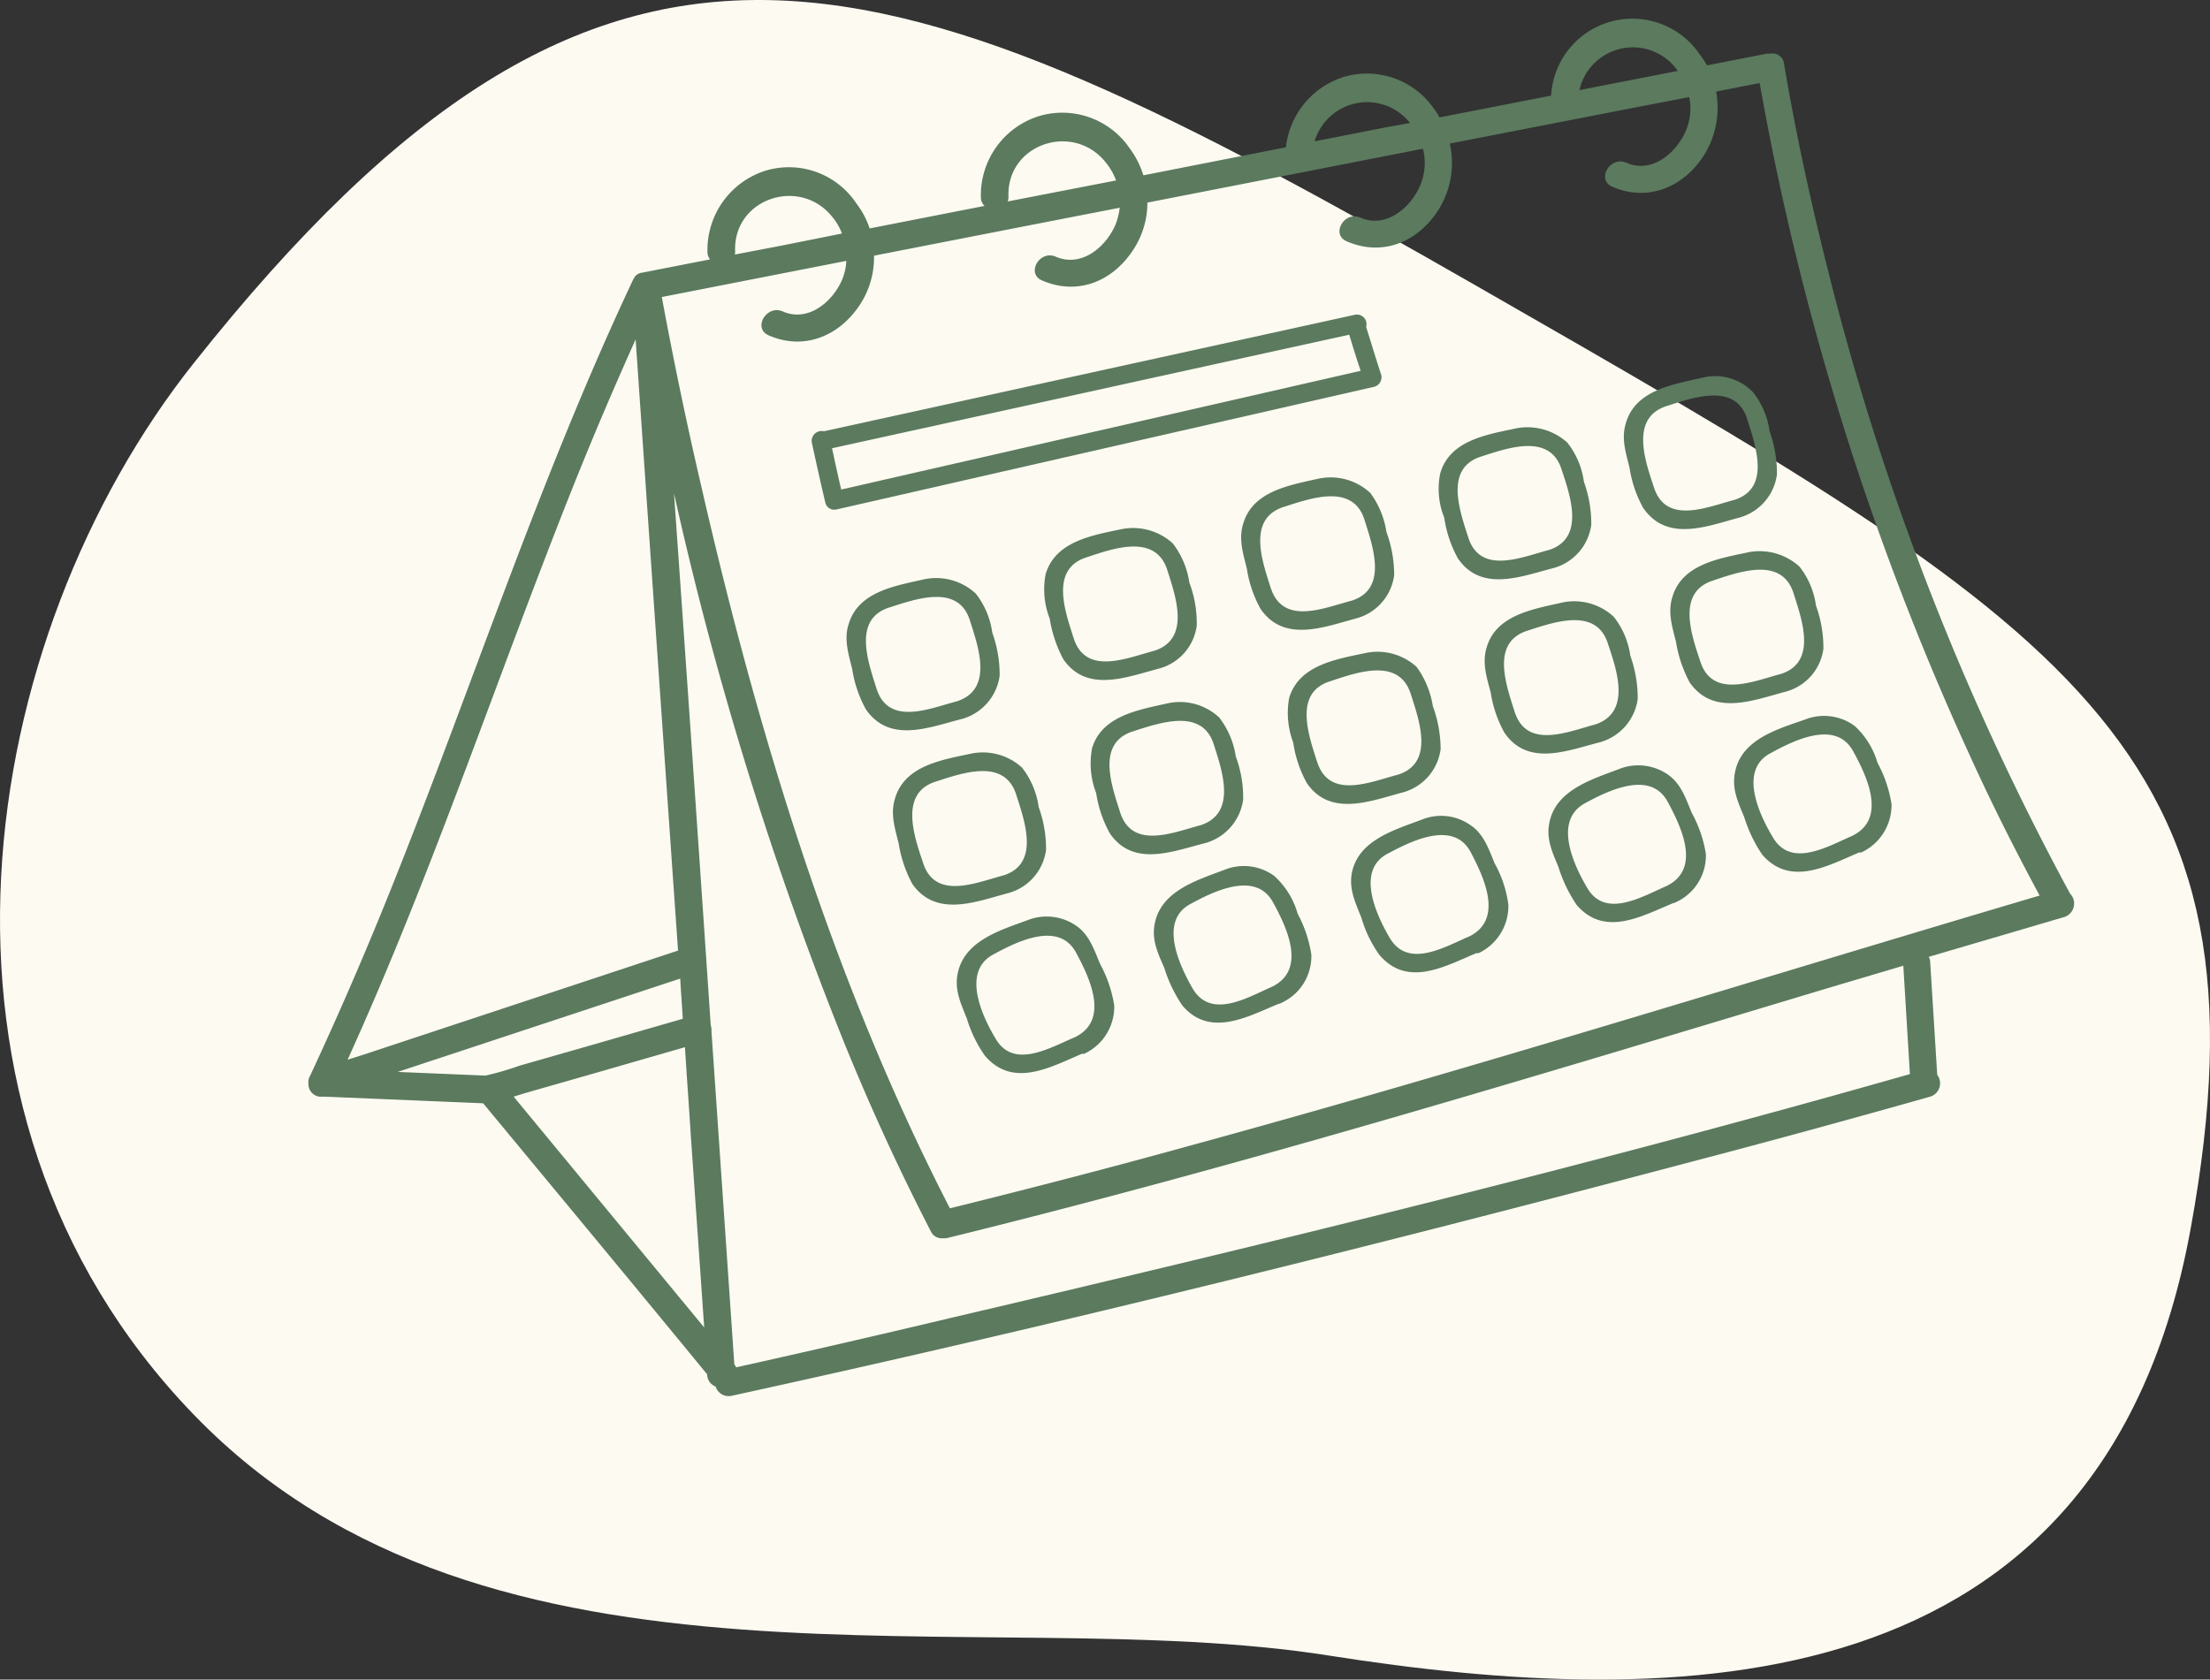 <svg xmlns="http://www.w3.org/2000/svg" xmlns:xlink="http://www.w3.org/1999/xlink" id="Group_5228" data-name="Group 5228" width="212.871" height="161.826" viewBox="0 0 212.871 161.826"><rect x="0" y="0" width="212.871" height="161.826" fill="#333333" stroke="none"/><defs><clipPath id="clip-path"><rect id="Rectangle_924" data-name="Rectangle 924" width="212.871" height="161.826" fill="none"></rect></clipPath><clipPath id="clip-path-2"><rect id="Rectangle_925" data-name="Rectangle 925" width="170.464" height="133.333" transform="translate(29.659 1.244)" fill="none"></rect></clipPath></defs><g id="Group_5223" data-name="Group 5223"><g id="Group_5222" data-name="Group 5222" clip-path="url(#clip-path)"><path id="Path_8118" data-name="Path 8118" d="M18.659,34.988c-20.944,26.4-28.526,71.76,0,101.307s75.87,17.938,109.292,23.209,74.634,5.27,83.061-41.151c8.474-46.422-11.62-58.026-68.713-90.761s-83.447-43.281-123.64,7.4" fill="#fdfaf2"></path></g></g><g id="Group_5225" data-name="Group 5225"><g id="Group_5224" data-name="Group 5224" clip-path="url(#clip-path-2)"><path id="Path_8119" data-name="Path 8119" d="M199.4,86.113a256.154,256.154,0,0,1-23.312-60.021c-1.667-6.609-3.12-13.255-4.255-20a1.061,1.061,0,0,0-.448-.734,1.074,1.074,0,0,0-.834-.193H170.2L164.419,6.3a9.74,9.74,0,0,0-.677-1.031,7.839,7.839,0,0,0-14.334,3.943l-10.755,2.1a4.616,4.616,0,0,0-.495-.781,7.837,7.837,0,0,0-8.8-3.094,8.1,8.1,0,0,0-2.052,1.01,8.038,8.038,0,0,0-2.869,3.521,8.2,8.2,0,0,0-.579,2.224l-13.729,2.7a8.572,8.572,0,0,0-1.312-2.594,7.851,7.851,0,0,0-8.8-3.093,7.983,7.983,0,0,0-5.537,7.786,1.131,1.131,0,0,0,.354.849L83.763,22.009a8.176,8.176,0,0,0-1.282-2.417,7.8,7.8,0,0,0-8.8-3.13,8.007,8.007,0,0,0-5.537,7.781,1.146,1.146,0,0,0,.25.75l-6.531,1.276a1.074,1.074,0,0,0-.745.427v.073h-.036l-.1.177C51.929,46.17,45.44,66.285,37.56,85.9c-2.412,6.006-4.969,11.907-7.7,17.771-.037.032-.037.032-.037.068s-.036.073-.073.146a.2.2,0,0,1-.036.14,2.249,2.249,0,0,0,0,.464v.068a1.2,1.2,0,0,0,.427.828,1.173,1.173,0,0,0,.885.276h.214l15.3.641c7.2,8.7,14.406,17.374,21.573,26.114a1.269,1.269,0,0,0,.817,1.177,1.315,1.315,0,0,0,1.563.886c30.76-6.714,61.385-14.323,91.833-22.386q11.813-3.093,23.594-6.432a1.343,1.343,0,0,0,.677-2.1l-.677-10.839a1.182,1.182,0,0,0-.141-.531l13.058-3.838a1.362,1.362,0,0,0,.567-2.24M161.4,6.55l.209.282-9.474,1.849A5.269,5.269,0,0,1,161.4,6.55m-3.869,3.8,5.182-.995a5.527,5.527,0,0,1-.354,3.3c-.959,2.167-3.3,4.088-5.714,3.021-1.562-.677-2.911,1.635-1.349,2.312,3.333,1.453,6.672.141,8.693-2.807A8.662,8.662,0,0,0,165.3,8.821L169.492,8a267.319,267.319,0,0,0,20.193,64.677c2.093,4.62,4.364,9.135,6.776,13.609-27.287,8.068-54.4,16.6-81.829,24.094-7.7,2.135-15.4,4.125-23.135,6.042C80.283,94.644,73.044,70.795,67.58,46.988q-2.133-9.163-3.833-18.37l17.776-3.484a5.643,5.643,0,0,1-.422,1.849c-.958,2.166-3.3,4.083-5.713,3.021-1.563-.677-2.912,1.635-1.349,2.307,3.333,1.458,6.672.141,8.692-2.807a8.276,8.276,0,0,0,1.454-4.87l15.083-2.948,8.588-1.672a6.792,6.792,0,0,1-.427,1.672c-.958,2.167-3.265,4.088-5.713,3.057-1.563-.713-2.912,1.6-1.349,2.276,3.338,1.453,6.672.177,8.693-2.807a8.259,8.259,0,0,0,1.458-4.693l26.542-5.187a5.552,5.552,0,0,1-.287,3.588c-.958,2.167-3.3,4.089-5.713,3.058-1.558-.714-2.907,1.6-1.344,2.27,3.333,1.459,6.666.177,8.692-2.807a8.472,8.472,0,0,0,1.24-6.609Zm-21.719,1.489h.036l-2.338.427-6.886,1.349a5.276,5.276,0,0,1,9.188-1.776m-29.344,3.766a5.9,5.9,0,0,1,1.031,1.781L97.07,19.41a2.008,2.008,0,0,0,.068-.422c-.214-5.12,6.208-7.25,9.333-3.38m-26.328,5.26A5.576,5.576,0,0,1,81.1,22.5l-5.854,1.171-4.474.855a.684.684,0,0,0,.037-.287C70.6,19.129,77.018,17,80.143,20.868M55.513,46.1c1.812-4.51,3.729-8.989,5.713-13.4Q63.25,62.123,65.31,91.587L35.039,101.608l-1.558.495c8.3-18.266,14.547-37.344,22.032-56.006m-8.761,57.537h.032l-8.48-.354,24.2-8,3.016-.995c.068,1.281.177,2.594.245,3.875l-8.87,2.557-6.849,1.959a27.172,27.172,0,0,1-3.3.958m2.729,2.026,1.172-.36,6.953-1.989,8.375-2.417c.177,2.88.391,5.724.568,8.568L67.83,127.9Zm134.49-2.172c-30.552,8.708-61.458,16.245-92.37,23.49-6.88,1.635-13.8,3.234-20.687,4.765a2.037,2.037,0,0,0-.177-.286q-1.1-16.063-2.2-32.052a1.92,1.92,0,0,0-.073-.641Q66.832,74.671,65.132,50.54l-.213-3.021A340.581,340.581,0,0,0,81.242,100.29q3.8,9.382,8.411,18.339a1.163,1.163,0,0,0,.474.526,1.2,1.2,0,0,0,.693.151h.323c28.5-7,56.562-15.568,84.667-24.026l7.52-2.235Z" fill="#5b7a5e"></path></g></g><g id="Group_5227" data-name="Group 5227"><g id="Group_5226" data-name="Group 5226" clip-path="url(#clip-path)"><path id="Path_8120" data-name="Path 8120" d="M92.669,69.269a5.039,5.039,0,0,0,3.62-4.156,12.02,12.02,0,0,0-.713-4.161,7.743,7.743,0,0,0-1.594-3.766,5.618,5.618,0,0,0-4.9-1.385c-2.807.64-6.427,1.172-7.349,4.37-.458,1.458,0,2.843.354,4.3a11.638,11.638,0,0,0,1.318,3.875c2.3,3.338,6.172,1.7,9.26.921m-8.234-2.911c-.818-2.6-2.307-6.682,1.208-7.818,2.552-.817,6.636-2.312,7.771,1.2.813,2.563,2.307,6.646-1.208,7.823-2.589.672-6.6,2.448-7.771-1.208" fill="#5b7a5e"></path><path id="Path_8121" data-name="Path 8121" d="M100.757,81.921a11.8,11.8,0,0,0-.708-4.157,8,8,0,0,0-1.6-3.8,5.593,5.593,0,0,0-4.9-1.354c-2.8.6-6.422,1.141-7.344,4.339-.463,1.489,0,2.875.354,4.3a12.366,12.366,0,0,0,1.313,3.911c2.307,3.3,6.172,1.7,9.26.885a4.986,4.986,0,0,0,3.62-4.119M88.909,83.129c-.855-2.557-2.308-6.682,1.2-7.818,2.557-.817,6.636-2.312,7.771,1.245.819,2.557,2.307,6.646-1.2,7.781-2.594.677-6.6,2.453-7.77-1.208" fill="#5b7a5e"></path><path id="Path_8122" data-name="Path 8122" d="M103.773,89.275a5,5,0,0,0-4.823-.605c-2.63.964-6.1,1.99-6.708,5.157-.318,1.562.317,2.875.885,4.3a12.453,12.453,0,0,0,1.74,3.588c2.7,3.167,6.317,1.1,9.333-.177h.213a4.9,4.9,0,0,0,1.214-.787,4.705,4.705,0,0,0,.937-1.1,4.993,4.993,0,0,0,.761-2.771,12.365,12.365,0,0,0-1.349-3.979c-.537-1.245-.995-2.735-2.2-3.625m-.245,10.661c-2.38,1-5.891,3.13-7.63.141-1.349-2.235-3.266-6.464-.25-8.1,2.271-1.245,6.318-3.271,7.984-.214,1.349,2.49,3.266,6.537-.1,8.172" fill="#5b7a5e"></path><path id="Path_8123" data-name="Path 8123" d="M108.1,50.968c-2.8.6-6.421,1.14-7.38,4.338a7.76,7.76,0,0,0,.391,4.3,12.413,12.413,0,0,0,1.312,3.912c2.271,3.3,6.141,1.7,9.266.885a4.953,4.953,0,0,0,3.583-4.12,11.068,11.068,0,0,0-.713-4.156,8.089,8.089,0,0,0-1.594-3.771,5.675,5.675,0,0,0-4.865-1.385M111.19,62.7c-2.589.672-6.6,2.453-7.771-1.208-.818-2.558-2.307-6.646,1.209-7.782,2.552-.854,6.671-2.349,7.807,1.209.812,2.557,2.271,6.64-1.245,7.781" fill="#5b7a5e"></path><path id="Path_8124" data-name="Path 8124" d="M119.742,77.051a11.289,11.289,0,0,0-.708-4.157,8.1,8.1,0,0,0-1.6-3.765,5.558,5.558,0,0,0-4.86-1.386c-2.8.636-6.422,1.172-7.38,4.334a7.862,7.862,0,0,0,.391,4.333,11.565,11.565,0,0,0,1.312,3.875c2.271,3.339,6.136,1.708,9.261.927a5.052,5.052,0,0,0,3.583-4.161m-11.849,1.208c-.818-2.557-2.307-6.646,1.2-7.781,2.557-.818,6.672-2.308,7.807,1.208.818,2.557,2.271,6.646-1.239,7.818-2.594.677-6.6,2.416-7.771-1.245" fill="#5b7a5e"></path><path id="Path_8125" data-name="Path 8125" d="M122.758,84.41a4.963,4.963,0,0,0-4.823-.6c-2.63.994-6.1,2.026-6.708,5.187-.318,1.563.317,2.875.921,4.261a13.653,13.653,0,0,0,1.74,3.624c2.661,3.131,6.281,1.068,9.3-.177h.073l.14-.067a5.158,5.158,0,0,0,1.219-.782,5,5,0,0,0,.943-1.1,5.018,5.018,0,0,0,.75-2.771,12.246,12.246,0,0,0-1.318-3.942,7.742,7.742,0,0,0-2.234-3.625m-.245,10.656c-2.344,1.031-5.859,3.167-7.63.182-1.313-2.276-3.266-6.505-.25-8.14,2.271-1.245,6.318-3.235,7.984-.177,1.349,2.453,3.266,6.5-.1,8.135" fill="#5b7a5e"></path><path id="Path_8126" data-name="Path 8126" d="M127.086,46.1c-2.8.641-6.422,1.177-7.344,4.375-.458,1.49,0,2.844.354,4.3a11.619,11.619,0,0,0,1.313,3.875c2.271,3.339,6.177,1.74,9.266.922a4.982,4.982,0,0,0,3.614-4.156,11.986,11.986,0,0,0-.745-4.156,8.414,8.414,0,0,0-1.557-3.766,5.61,5.61,0,0,0-4.9-1.391m3.125,11.766c-2.625.677-6.6,2.453-7.807-1.208-.818-2.558-2.308-6.683,1.245-7.818,2.552-.818,6.635-2.313,7.77,1.208.813,2.594,2.3,6.683-1.208,7.818" fill="#5b7a5e"></path><path id="Path_8127" data-name="Path 8127" d="M138.762,72.218a11.98,11.98,0,0,0-.744-4.157,8.781,8.781,0,0,0-1.563-3.8,5.592,5.592,0,0,0-4.9-1.349c-2.8.6-6.422,1.136-7.38,4.334a8.077,8.077,0,0,0,.391,4.3,11.493,11.493,0,0,0,1.312,3.906c2.271,3.307,6.172,1.708,9.261.891a4.994,4.994,0,0,0,3.619-4.125m-11.885,1.208c-.818-2.557-2.307-6.677,1.24-7.781,2.557-.854,6.635-2.344,7.77,1.208.818,2.557,2.308,6.646-1.208,7.781-2.625.677-6.6,2.453-7.8-1.208" fill="#5b7a5e"></path><path id="Path_8128" data-name="Path 8128" d="M141.742,79.577a4.908,4.908,0,0,0-4.792-.605c-2.661,1-6.135,1.99-6.739,5.151-.287,1.563.354,2.881.922,4.3a11.69,11.69,0,0,0,1.739,3.588c2.7,3.161,6.281,1.1,9.334-.177h.213a5.014,5.014,0,0,0,2.87-4.656,11.212,11.212,0,0,0-1.313-3.979c-.531-1.245-.989-2.74-2.234-3.625m-.25,10.661c-2.339,1-5.854,3.125-7.625.141-1.313-2.24-3.266-6.469-.25-8.1,2.307-1.244,6.354-3.265,8.021-.213,1.312,2.49,3.229,6.542-.146,8.177" fill="#5b7a5e"></path><path id="Path_8129" data-name="Path 8129" d="M139.117,49.9a11.471,11.471,0,0,0,1.313,3.906c2.271,3.308,6.14,1.709,9.224.922a5.018,5.018,0,0,0,3.619-4.156,11.888,11.888,0,0,0-.709-4.156,7.764,7.764,0,0,0-1.593-3.766,5.715,5.715,0,0,0-4.9-1.385c-2.8.6-6.422,1.135-7.343,4.333a7.459,7.459,0,0,0,.39,4.3m3.516-5.9c2.551-.818,6.635-2.313,7.771,1.208.849,2.558,2.3,6.646-1.209,7.782-2.588.677-6.6,2.453-7.771-1.209-.817-2.557-2.307-6.646,1.209-7.781" fill="#5b7a5e"></path><path id="Path_8130" data-name="Path 8130" d="M150.544,58.04c-2.8.641-6.422,1.172-7.344,4.334-.463,1.494,0,2.88.386,4.338a11.54,11.54,0,0,0,1.317,3.87c2.271,3.344,6.136,1.708,9.224.927a5.04,5.04,0,0,0,3.62-4.156,12.142,12.142,0,0,0-.708-4.162,7.8,7.8,0,0,0-1.6-3.765,5.6,5.6,0,0,0-4.9-1.386m4.328,3.943c.854,2.563,2.307,6.646-1.208,7.818-2.589.677-6.6,2.453-7.771-1.24-.813-2.562-2.307-6.646,1.208-7.786,2.552-.818,6.636-2.308,7.771,1.208" fill="#5b7a5e"></path><path id="Path_8131" data-name="Path 8131" d="M160.763,74.708a5.008,5.008,0,0,0-4.828-.605c-2.625,1-6.1,2.026-6.7,5.188-.323,1.562.317,2.88.885,4.266a13.7,13.7,0,0,0,1.74,3.624c2.7,3.162,6.317,1.063,9.333-.177h.068l.146-.073a4.824,4.824,0,0,0,1.218-.781,4.738,4.738,0,0,0,.938-1.1,5.037,5.037,0,0,0,.583-1.328,4.983,4.983,0,0,0,.167-1.443,12.225,12.225,0,0,0-1.349-3.942c-.531-1.245-.99-2.735-2.2-3.625m-.25,10.661c-2.375,1.031-5.891,3.161-7.63.177-1.344-2.276-3.261-6.469-.245-8.141,2.271-1.239,6.318-3.229,7.984-.177,1.349,2.49,3.266,6.506-.109,8.141" fill="#5b7a5e"></path><path id="Path_8132" data-name="Path 8132" d="M158.279,48.941c2.307,3.344,6.177,1.745,9.26.927a4.987,4.987,0,0,0,3.62-4.161,12.1,12.1,0,0,0-.708-4.156,7.76,7.76,0,0,0-1.6-3.766,5.051,5.051,0,0,0-4.9-1.385c-2.8.64-6.422,1.172-7.344,4.369-.464,1.495,0,2.844.354,4.3a11.568,11.568,0,0,0,1.313,3.87m2.234-9.807c2.557-.818,6.635-2.307,7.771,1.208.818,2.594,2.307,6.683-1.2,7.818-2.594.677-6.6,2.453-7.771-1.208-.854-2.558-2.307-6.677,1.2-7.818" fill="#5b7a5e"></path><path id="Path_8133" data-name="Path 8133" d="M168.43,53.207c-2.808.6-6.427,1.136-7.349,4.334-.459,1.494,0,2.88.353,4.3a12.432,12.432,0,0,0,1.319,3.911c2.3,3.3,6.171,1.7,9.259.886a4.95,4.95,0,0,0,3.621-4.12,11.9,11.9,0,0,0-.714-4.162,7.738,7.738,0,0,0-1.593-3.765,5.713,5.713,0,0,0-4.9-1.386m4.328,3.943c.812,2.563,2.306,6.646-1.209,7.786-2.589.672-6.6,2.448-7.77-1.208-.849-2.562-2.308-6.646,1.207-7.786,2.552-.849,6.636-2.344,7.772,1.208" fill="#5b7a5e"></path><path id="Path_8134" data-name="Path 8134" d="M167.117,74.421c-.323,1.6.317,2.917.886,4.3a13.672,13.672,0,0,0,1.739,3.625c2.692,3.125,6.313,1.068,9.334-.213h.207a5.033,5.033,0,0,0,2.912-4.657,12.357,12.357,0,0,0-1.349-3.979,7.791,7.791,0,0,0-2.2-3.552,4.982,4.982,0,0,0-4.828-.6c-2.662.922-6.105,1.917-6.7,5.078m11.391-2.026c1.344,2.453,3.26,6.505-.11,8.141-2.375,1.031-5.89,3.125-7.63.14-1.349-2.239-3.3-6.469-.245-8.1,2.271-1.244,6.312-3.271,7.985-.182" fill="#5b7a5e"></path><path id="Path_8135" data-name="Path 8135" d="M133.05,36.15c-.5-1.526-.959-3.057-1.454-4.62v-.072a.963.963,0,0,0,0-.459.919.919,0,0,0-.224-.4.927.927,0,0,0-.843-.276L79.362,41.551a.935.935,0,0,0-.464.006,1.022,1.022,0,0,0-.406.218,1.034,1.034,0,0,0-.255.385.976.976,0,0,0-.047.458c.427,1.954.854,3.907,1.313,5.829a.888.888,0,0,0,1.062.641l51.844-11.834a.962.962,0,0,0,.641-1.1m-3.089-3.907c.354,1.173.714,2.345,1.1,3.48L81.029,47.166c-.318-1.313-.6-2.667-.886-3.979Z" fill="#5b7a5e"></path></g></g></svg>